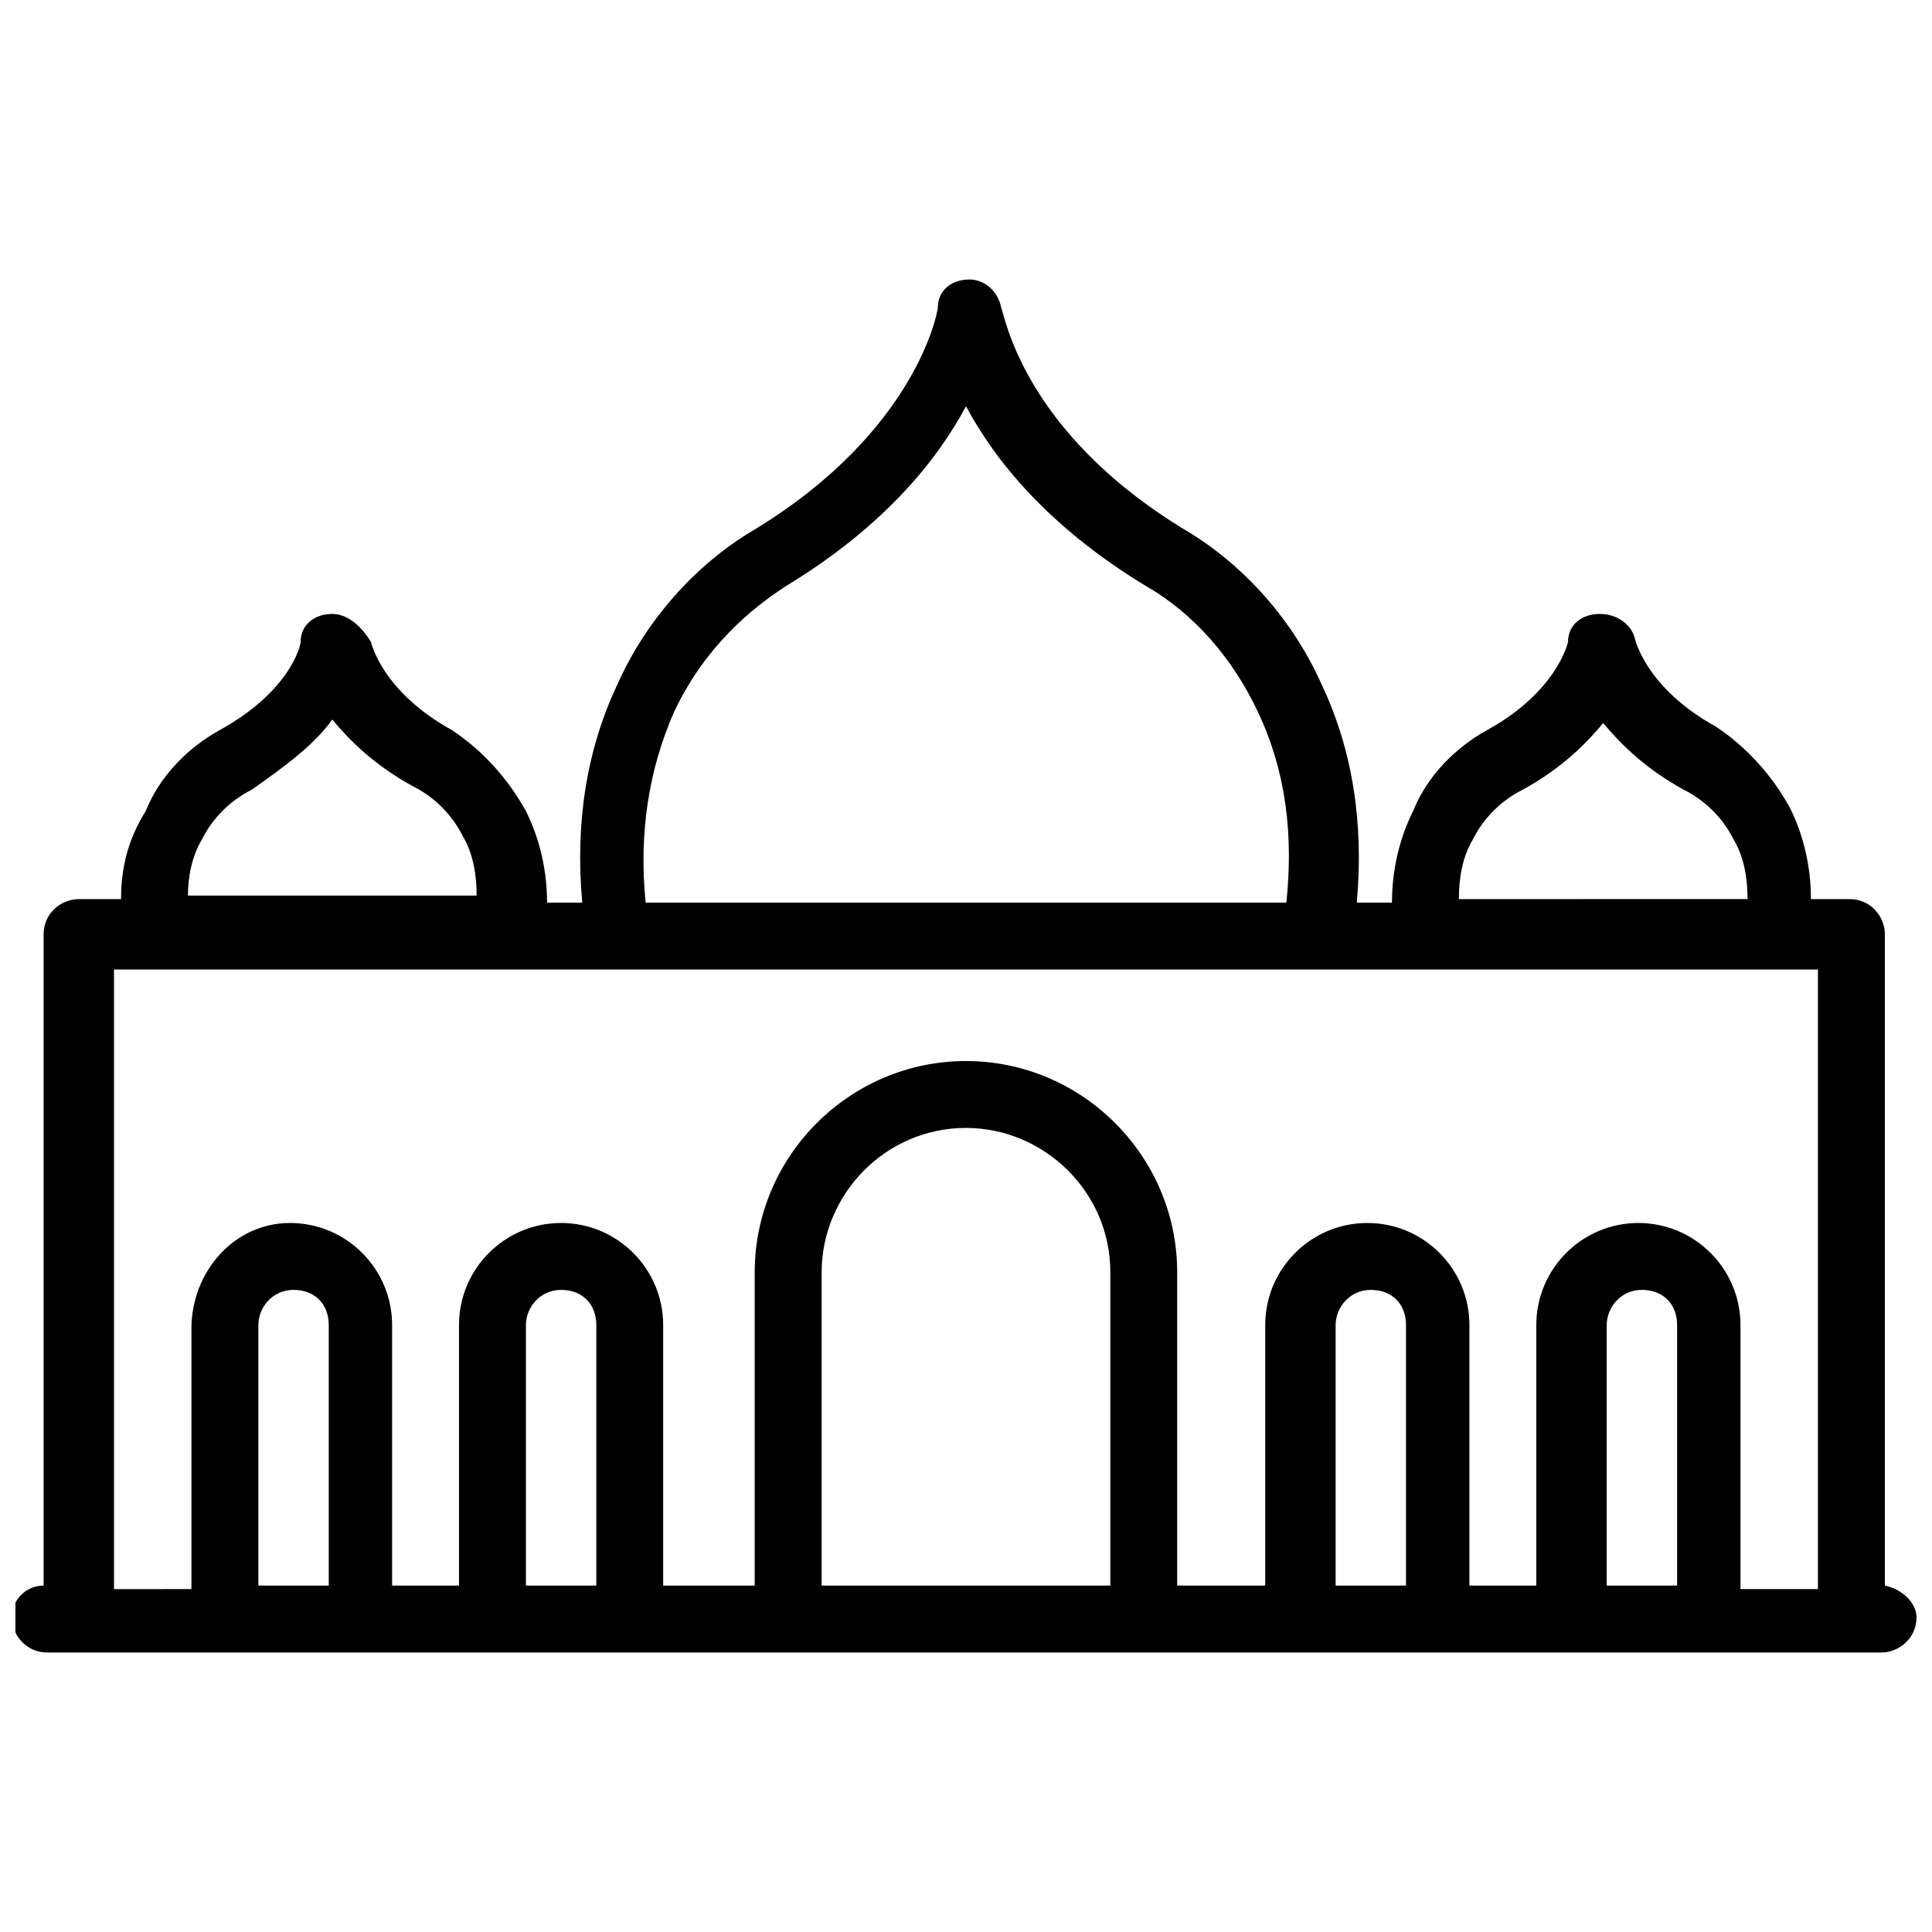 <?xml version="1.0" encoding="UTF-8"?>
<!-- Uploaded to: ICON Repo, www.svgrepo.com, Generator: ICON Repo Mixer Tools -->
<svg width="800px" height="800px" version="1.1" viewBox="144 144 512 512" xmlns="http://www.w3.org/2000/svg">
 <defs>
  <clipPath id="a">
   <path d="m148.09 218h503.81v364h-503.81z"/>
  </clipPath>
 </defs>
 <g clip-path="url(#a)">
  <path d="m643.51 564.2v-172.6c0-4.664-3.731-9.328-9.328-9.328h-10.266c0-8.398-1.867-16.793-5.598-24.258-4.664-8.398-11.195-15.859-19.594-21.457-18.66-10.262-21.457-23.324-21.457-23.324-0.934-3.734-4.664-6.535-9.332-6.535-4.664 0-8.398 2.801-8.398 7.465 0 0-2.801 13.062-21.457 23.324-8.398 4.664-15.859 12.129-19.594 21.457-3.731 7.465-5.598 15.859-5.598 24.258h-9.328c1.867-20.527-0.934-40.117-9.328-57.844-7.465-16.793-20.527-31.723-36.387-41.051-42.918-26.125-47.582-56.91-48.516-58.777-0.934-4.664-4.664-7.465-8.398-7.465-4.664 0-8.398 2.801-8.398 7.465 0 0.934-5.598 32.656-48.516 58.777-15.859 9.328-28.922 24.258-36.387 41.051-8.398 17.727-11.195 37.32-9.328 57.844h-9.328c0-8.398-1.867-16.793-5.598-24.258-4.664-8.398-11.195-15.859-19.594-21.457-18.66-10.262-21.457-23.324-21.457-23.324-2.797-4.664-6.531-7.465-10.262-7.465-4.664 0-8.398 2.801-8.398 7.465 0 0.934-2.801 13.062-21.457 23.324-8.398 4.664-15.859 12.129-19.594 21.457-4.664 7.465-6.531 14.93-6.531 23.328h-11.195c-4.664 0-9.328 3.731-9.328 9.328v172.6c-4.664 0-8.398 3.731-8.398 8.398 0 4.664 3.731 9.328 9.328 9.328h486.08c4.664 0 9.328-3.731 9.328-9.328 0.004-3.734-3.727-7.465-8.391-8.398zm-109.16-197.79c2.801-5.598 7.465-10.262 13.062-13.062 10.262-5.598 16.793-12.129 21.457-17.727 4.664 5.598 11.195 12.129 21.457 17.727 5.598 2.801 10.262 7.465 13.062 13.062 2.801 4.664 3.731 10.262 3.731 15.859l-76.5 0.004c0-5.598 0.93-11.199 3.731-15.863zm-211.79-33.586c6.531-13.996 16.793-25.191 29.855-33.586 26.125-15.859 40.117-33.586 47.582-47.582 7.465 13.996 21.457 31.723 47.582 47.582 13.062 7.465 23.324 19.594 29.855 33.586 7.465 15.859 9.328 32.656 7.465 50.383l-169.8-0.004c-1.867-18.656 0.934-35.453 7.465-50.379zm-125.02 33.586c2.801-5.598 7.465-10.262 13.062-13.062 9.328-6.527 16.793-12.125 21.457-18.656 4.664 5.598 11.195 12.129 21.457 17.727 5.598 2.801 10.262 7.465 13.062 13.062 2.801 4.664 3.731 10.262 3.731 15.859h-76.504c0-4.664 0.934-10.266 3.734-14.93zm14.926 197.79v-69.039c0-4.664 3.731-9.328 9.328-9.328s9.328 3.731 9.328 9.328v69.039zm70.906 0v-69.039c0-4.664 3.731-9.328 9.328-9.328s9.328 3.731 9.328 9.328v69.039zm78.371 0v-83.035c0-20.527 16.793-38.254 38.254-38.254 20.527 0 38.254 16.793 38.254 38.254v83.035zm136.21 0v-69.039c0-4.664 3.731-9.328 9.328-9.328 5.598 0 9.328 3.731 9.328 9.328v69.039zm71.84 0v-69.039c0-4.664 3.731-9.328 9.328-9.328s9.328 3.731 9.328 9.328v69.039zm35.453 0v-69.039c0-14.926-12.129-27.055-27.055-27.055s-27.055 12.129-27.055 27.055v69.039h-17.727v-69.039c0-14.926-12.129-27.055-27.055-27.055s-27.055 12.129-27.055 27.055v69.039h-23.332v-83.035c0-30.789-25.191-55.98-55.98-55.98-30.789 0-55.98 25.191-55.98 55.98v83.035h-24.258v-69.039c0-14.926-12.129-27.055-27.055-27.055s-27.055 12.129-27.055 27.055v69.039h-17.727v-69.039c0-14.926-12.129-27.055-27.055-27.055-14.93-0.004-26.125 13.059-26.125 27.984v69.039l-20.523 0.004v-164.21h451.56v164.2l-20.527 0.004z"/>
 </g>
</svg>